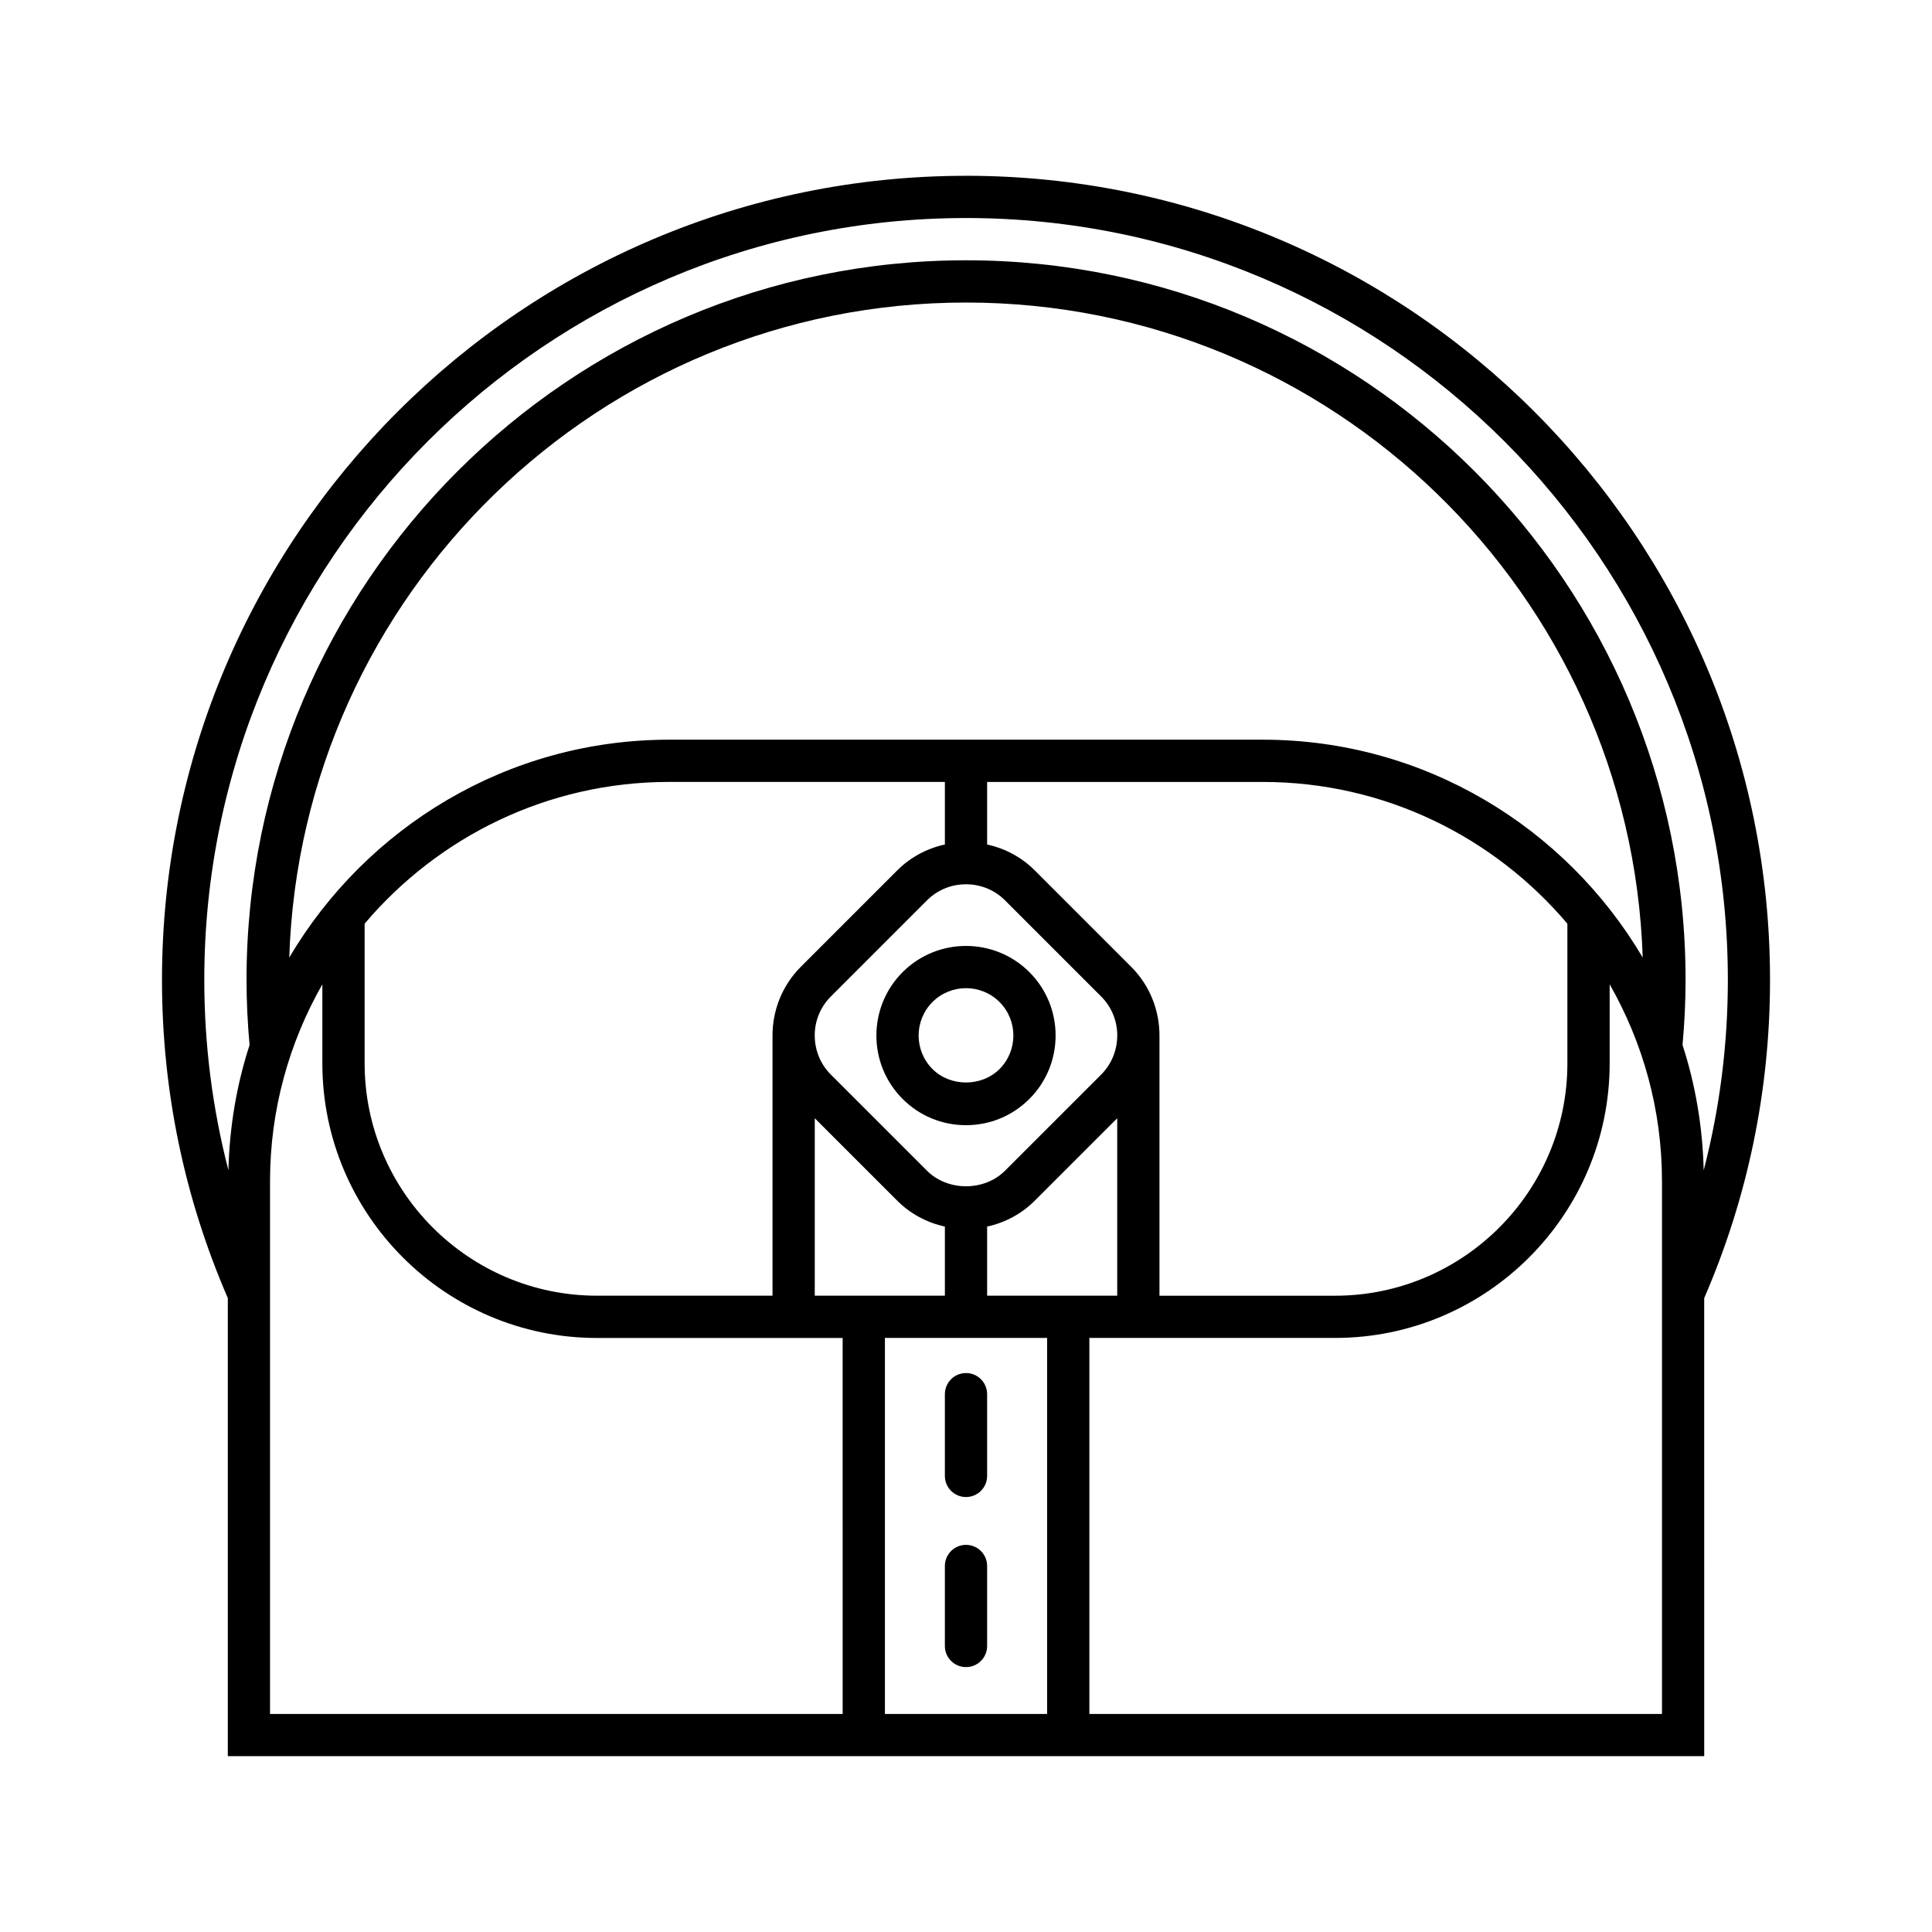 <?xml version="1.0" encoding="UTF-8"?>
<!-- Uploaded to: ICON Repo, www.svgrepo.com, Generator: ICON Repo Mixer Tools -->
<svg fill="#000000" width="800px" height="800px" version="1.1" viewBox="144 144 512 512" xmlns="http://www.w3.org/2000/svg">
 <g>
  <path d="m400 190.59c-117.49 0-213.07 95.586-213.07 213.07 0 29.293 5.883 57.66 17.445 84.355v121.39h391.26l-0.004-121.39c11.559-26.699 17.445-55.066 17.445-84.352 0-117.49-95.586-213.08-213.07-213.08zm-32.688 407.63h-151.75v-141.21c0-18.973 5.086-36.75 13.867-52.16v20.953c0 40.125 32.648 72.773 72.773 72.773h65.109zm76.43-198.04-25.496-25.496c-3.512-3.516-7.891-5.84-12.648-6.883v-16.578h73.047c32.344 0 61.305 14.625 80.727 37.57v37.008c0 33.953-27.625 61.578-61.578 61.578h-46.523v-68.734c0.055-6.684-2.441-13.379-7.527-18.465zm-7.914 28.586-25.496 25.492c-5.488 5.488-15.176 5.488-20.664 0l-25.496-25.492c-2.797-2.797-4.203-6.457-4.254-10.137v-0.203c0-0.023-0.012-0.039-0.012-0.062 0.016-3.723 1.434-7.438 4.266-10.27l25.496-25.496c2.746-2.746 6.414-4.254 10.332-4.254s7.586 1.508 10.332 4.254l25.496 25.496c2.875 2.875 4.289 6.66 4.262 10.441 0 0.023-0.016 0.047-0.016 0.07v0.078c-0.062 3.66-1.465 7.297-4.246 10.082zm4.246 11.582v47.023h-34.477v-18.316c4.762-1.043 9.141-3.371 12.648-6.883zm-45.672 28.707v18.316h-34.484v-47.031l21.832 21.828c3.512 3.519 7.891 5.844 12.652 6.887zm-38.148-68.875c-5.07 5.07-7.574 11.746-7.531 18.406v68.785h-46.516c-33.953 0-61.578-27.625-61.578-61.578v-37.008c19.422-22.945 48.383-37.57 80.727-37.57l73.047 0.004v16.578c-4.762 1.043-9.141 3.371-12.648 6.883zm122.39-60.156h-157.29c-42.867 0-80.32 23.25-100.7 57.73 3.137-96.238 82.352-173.58 179.34-173.58 96.984 0 176.2 77.344 179.34 173.58-20.371-34.48-57.824-57.73-100.7-57.73zm-57.152 258.19h-42.98v-99.648h42.98zm162.95 0h-151.75v-99.648h65.109c40.125 0 72.773-32.648 72.773-72.773v-20.953c8.781 15.414 13.867 33.191 13.867 52.16zm11.051-144.1c-0.285-11.547-2.195-22.688-5.606-33.18 0.516-5.695 0.805-11.496 0.805-17.277 0-105.14-85.543-190.68-190.68-190.68s-190.68 85.543-190.68 190.68c0 5.785 0.289 11.586 0.805 17.281-3.41 10.492-5.32 21.633-5.606 33.184-4.234-16.375-6.394-33.246-6.394-50.465 0-111.32 90.559-201.88 201.88-201.88 111.32 0 201.88 90.562 201.88 201.88 0 17.215-2.16 34.086-6.394 50.457z"/>
  <path d="m383.2 401.63c-9.262 9.266-9.262 24.336 0 33.598 4.484 4.488 10.453 6.957 16.801 6.957s12.316-2.473 16.801-6.961c9.262-9.262 9.262-24.332 0-33.598-9.266-9.258-24.34-9.258-33.602 0.004zm25.684 25.68c-4.746 4.746-13.023 4.746-17.766 0-4.898-4.898-4.894-12.867 0-17.766 2.449-2.449 5.668-3.672 8.883-3.672s6.434 1.223 8.883 3.672c4.891 4.898 4.898 12.867 0 17.766z"/>
  <path d="m400 540.73c3.094 0 5.598-2.504 5.598-5.598v-21.66c0-3.094-2.504-5.598-5.598-5.598s-5.598 2.504-5.598 5.598v21.66c0 3.094 2.504 5.598 5.598 5.598z"/>
  <path d="m400 585.8c3.094 0 5.598-2.504 5.598-5.598v-21.199c0-3.094-2.504-5.598-5.598-5.598s-5.598 2.504-5.598 5.598v21.199c0 3.094 2.504 5.598 5.598 5.598z"/>
 </g>
</svg>